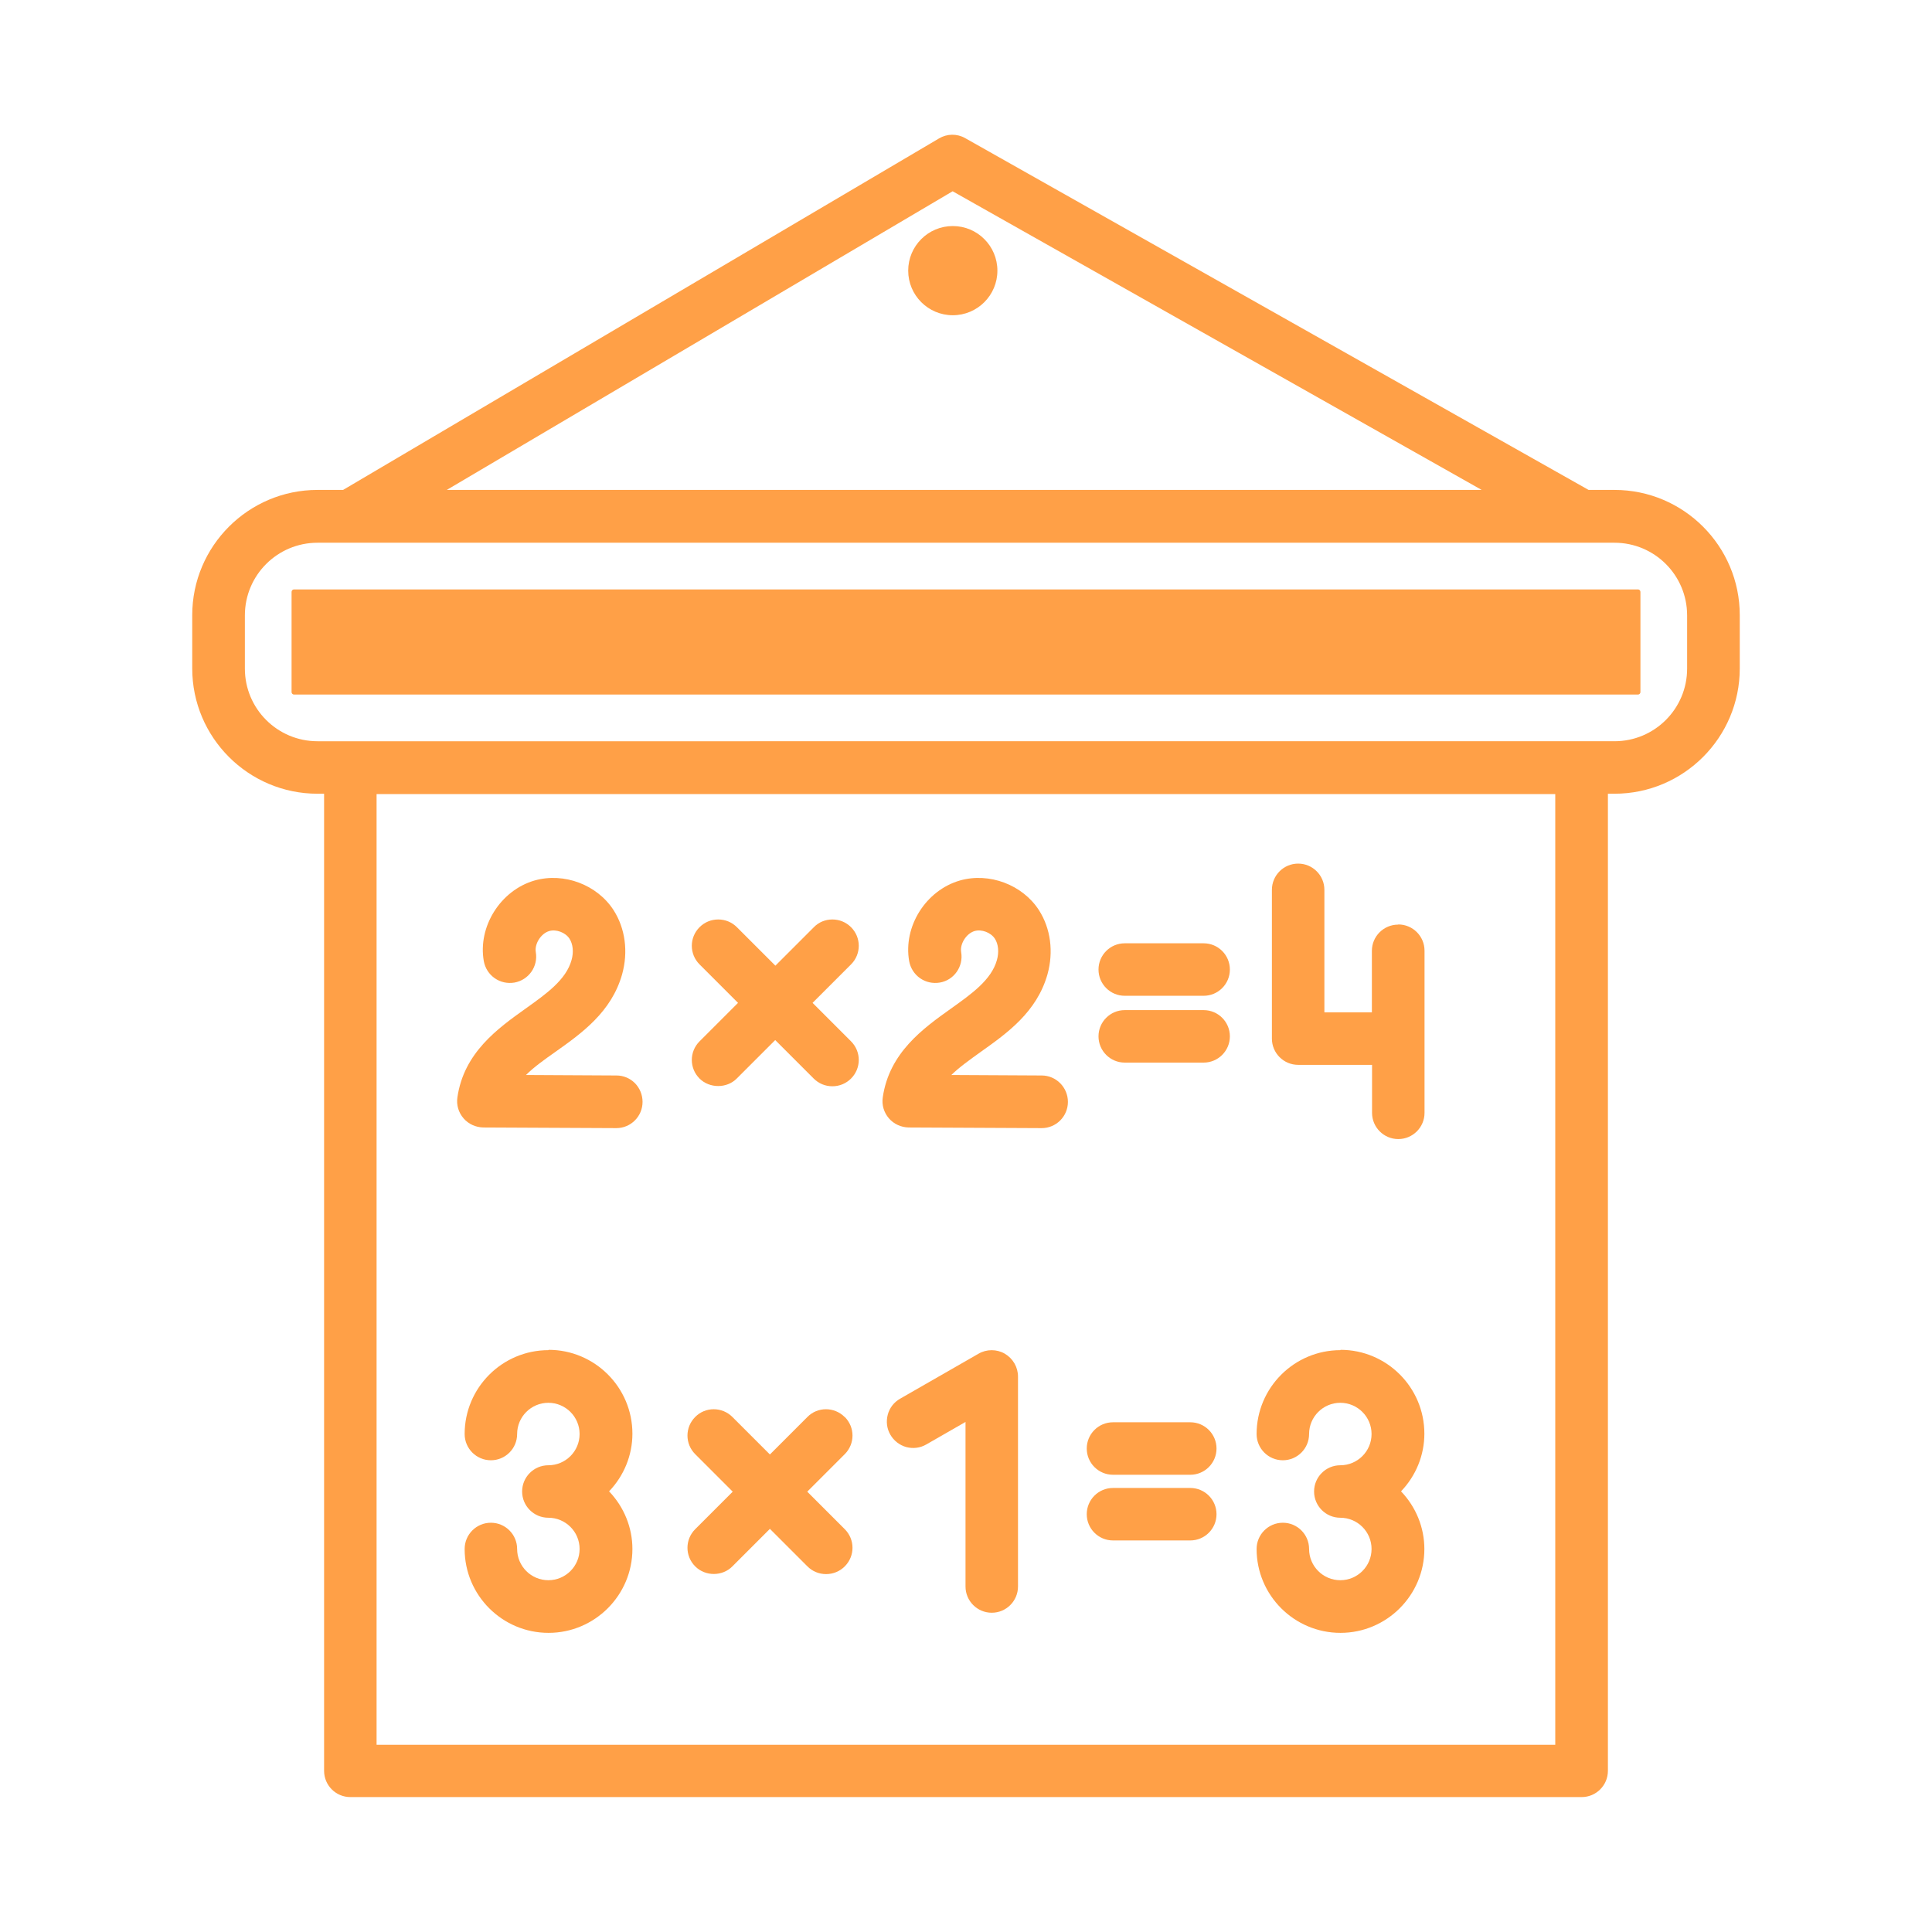 <?xml version="1.0" encoding="UTF-8"?>
<svg id="_圖層_1_拷貝" data-name="圖層 1 拷貝" xmlns="http://www.w3.org/2000/svg" viewBox="0 0 120 120">
  <defs>
    <style>
      .cls-1 {
        fill: #ffa047;
        stroke-width: 0px;
      }
    </style>
  </defs>
  <path class="cls-1" d="M74.76,58.59h-4.9c-.9,0-1.63.73-1.63,1.63s.73,1.63,1.63,1.63h4.9c.9,0,1.63-.73,1.63-1.63s-.73-1.63-1.63-1.63Z"/>
  <path class="cls-1" d="M74.76,62.74h-4.9c-.9,0-1.63.73-1.63,1.63s.73,1.63,1.63,1.63h4.9c.9,0,1.63-.73,1.63-1.63s-.73-1.63-1.63-1.63Z"/>
  <path class="cls-1" d="M73.93,88.34h-4.8c-.9,0-1.63.73-1.63,1.63s.73,1.63,1.63,1.63h4.8c.9,0,1.63-.73,1.63-1.63s-.73-1.63-1.63-1.63Z"/>
  <path class="cls-1" d="M73.93,92.42h-4.8c-.9,0-1.63.73-1.63,1.63s.73,1.63,1.63,1.63h4.8c.9,0,1.63-.73,1.63-1.63s-.73-1.63-1.63-1.63Z"/>
  <path class="cls-1" d="M38.28,66.8l-5.61-.03c.5-.5,1.15-.96,1.86-1.46,1.62-1.15,3.45-2.46,4.11-4.79.39-1.4.2-2.85-.53-3.99-1.02-1.58-3.08-2.36-4.91-1.84-2.11.61-3.53,2.86-3.15,5.01.08.43.32.81.68,1.06.36.25.79.34,1.22.27.89-.16,1.48-1,1.33-1.89-.09-.51.32-1.16.83-1.31.44-.13,1.01.09,1.26.47.22.34.27.84.13,1.33-.34,1.23-1.57,2.1-2.86,3.02-1.71,1.22-3.83,2.73-4.23,5.51-.07.47.07.94.38,1.3.31.36.76.56,1.23.57l8.26.04c.9,0,1.63-.73,1.63-1.63,0-.44-.17-.85-.47-1.16-.31-.31-.72-.48-1.15-.48Z"/>
  <path class="cls-1" d="M64.7,66.8l-5.61-.03c.5-.49,1.15-.95,1.86-1.46,1.62-1.15,3.45-2.46,4.11-4.79.39-1.4.2-2.85-.53-3.99-1.02-1.58-3.09-2.36-4.91-1.84-2.11.61-3.53,2.85-3.15,5.01.08.43.32.81.68,1.06.36.25.79.34,1.22.27.89-.15,1.48-1,1.33-1.89-.09-.51.32-1.16.83-1.31.44-.13,1.01.09,1.26.47.22.33.27.84.13,1.33-.34,1.23-1.57,2.1-2.86,3.02-1.71,1.22-3.83,2.73-4.23,5.51-.07.47.07.94.38,1.3.31.36.76.56,1.23.57l8.26.04c.9,0,1.63-.73,1.63-1.63,0-.9-.73-1.64-1.63-1.64Z"/>
  <path class="cls-1" d="M62.41,84.08h0c-.5-.29-1.13-.29-1.63,0l-4.88,2.8c-.38.22-.65.57-.76.99-.11.42-.06.86.16,1.24.22.38.57.65.99.77.42.11.86.06,1.24-.16l2.44-1.4v10.22c0,.9.73,1.63,1.63,1.63s1.63-.73,1.63-1.63v-13.04c0-.58-.31-1.12-.82-1.42Z"/>
  <path class="cls-1" d="M34.07,83.86c-2.88,0-5.21,2.34-5.21,5.21,0,.9.73,1.63,1.63,1.63s1.63-.73,1.63-1.63c0-1.07.87-1.94,1.94-1.94s1.94.87,1.94,1.94-.87,1.94-1.94,1.94c-.9,0-1.63.73-1.63,1.63s.73,1.63,1.63,1.63c1.07,0,1.94.87,1.94,1.94s-.87,1.94-1.94,1.94-1.94-.87-1.94-1.94c0-.9-.73-1.63-1.63-1.63s-1.63.73-1.63,1.63c0,2.88,2.34,5.21,5.21,5.21s5.21-2.34,5.21-5.21c0-1.33-.52-2.61-1.45-3.58.93-.97,1.45-2.25,1.45-3.58,0-2.88-2.34-5.21-5.21-5.21Z"/>
  <path class="cls-1" d="M83.26,83.86c-2.88,0-5.21,2.34-5.21,5.21,0,.9.73,1.63,1.63,1.63s1.63-.73,1.63-1.63c0-1.07.87-1.94,1.94-1.94s1.94.87,1.94,1.94-.87,1.94-1.94,1.94c-.9,0-1.63.73-1.63,1.63s.73,1.63,1.63,1.63c1.07,0,1.94.87,1.94,1.94s-.87,1.94-1.94,1.94-1.94-.87-1.94-1.94c0-.9-.73-1.63-1.63-1.63s-1.63.73-1.63,1.63c0,2.88,2.34,5.21,5.21,5.21s5.21-2.34,5.21-5.21c0-1.33-.52-2.61-1.45-3.58.93-.97,1.45-2.25,1.45-3.58,0-2.88-2.34-5.21-5.21-5.21Z"/>
  <path class="cls-1" d="M86.84,57.43c-.9,0-1.63.73-1.63,1.63v3.82h-2.95v-7.61c0-.9-.73-1.63-1.63-1.63s-1.63.73-1.63,1.63v9.24c0,.9.73,1.63,1.63,1.63h4.59v2.98c0,.9.73,1.63,1.63,1.63s1.63-.73,1.63-1.63v-10.07c0-.9-.73-1.63-1.63-1.63Z"/>
  <path class="cls-1" d="M52.86,57.59c-.31-.31-.72-.48-1.16-.48h0c-.44,0-.85.17-1.15.48l-2.39,2.39-2.39-2.39c-.31-.31-.72-.48-1.16-.48h0c-.44,0-.85.17-1.16.48-.64.64-.64,1.67,0,2.31l2.39,2.39-2.39,2.39c-.64.64-.64,1.67,0,2.31h0c.62.62,1.7.62,2.31,0l2.39-2.39,2.39,2.39c.31.31.72.48,1.16.48s.85-.17,1.16-.48c.64-.64.64-1.67,0-2.31l-2.39-2.39,2.39-2.39c.64-.64.64-1.67,0-2.31Z"/>
  <path class="cls-1" d="M52.46,88.01c-.64-.64-1.68-.64-2.31,0l-2.33,2.33-2.33-2.33c-.64-.64-1.68-.64-2.31,0-.64.64-.64,1.67,0,2.31l2.33,2.33-2.33,2.33c-.64.64-.64,1.67,0,2.31s1.7.62,2.31,0l2.33-2.33,2.33,2.33c.31.31.72.48,1.16.48s.85-.17,1.16-.48c.64-.64.64-1.67,0-2.31l-2.33-2.33,2.33-2.33c.64-.64.64-1.67,0-2.31Z"/>
  <path class="cls-1" d="M100.28,30.43h-1.61L59.95,8.58c-.51-.29-1.13-.28-1.63.02L21.31,30.43h-1.59c-4.29,0-7.78,3.49-7.78,7.78v3.31c0,4.29,3.49,7.78,7.78,7.78h.41v60.69c0,.9.73,1.63,1.63,1.63h76.48c.9,0,1.63-.73,1.63-1.63v-60.69h.41c4.29,0,7.78-3.49,7.78-7.78v-3.31c0-4.29-3.49-7.78-7.78-7.78ZM23.39,108.37v-59.05h73.21v59.05H23.39ZM27.75,30.43l31.42-18.55,32.86,18.55H27.75ZM104.79,38.22v3.31c0,2.49-2.02,4.51-4.51,4.51H19.72c-2.49,0-4.51-2.02-4.51-4.51v-3.31c0-2.49,2.02-4.51,4.51-4.51h80.56c2.49,0,4.51,2.02,4.51,4.51Z"/>
  <path class="cls-1" d="M18.26,36.61h83.48c.08,0,.15.07.15.15v6.23c0,.08-.07.15-.15.15H18.26c-.08,0-.15-.07-.15-.15v-6.23c0-.08.07-.15.15-.15Z"/>
  <circle class="cls-1" cx="59.18" cy="16.81" r="2.77"/>
</svg>